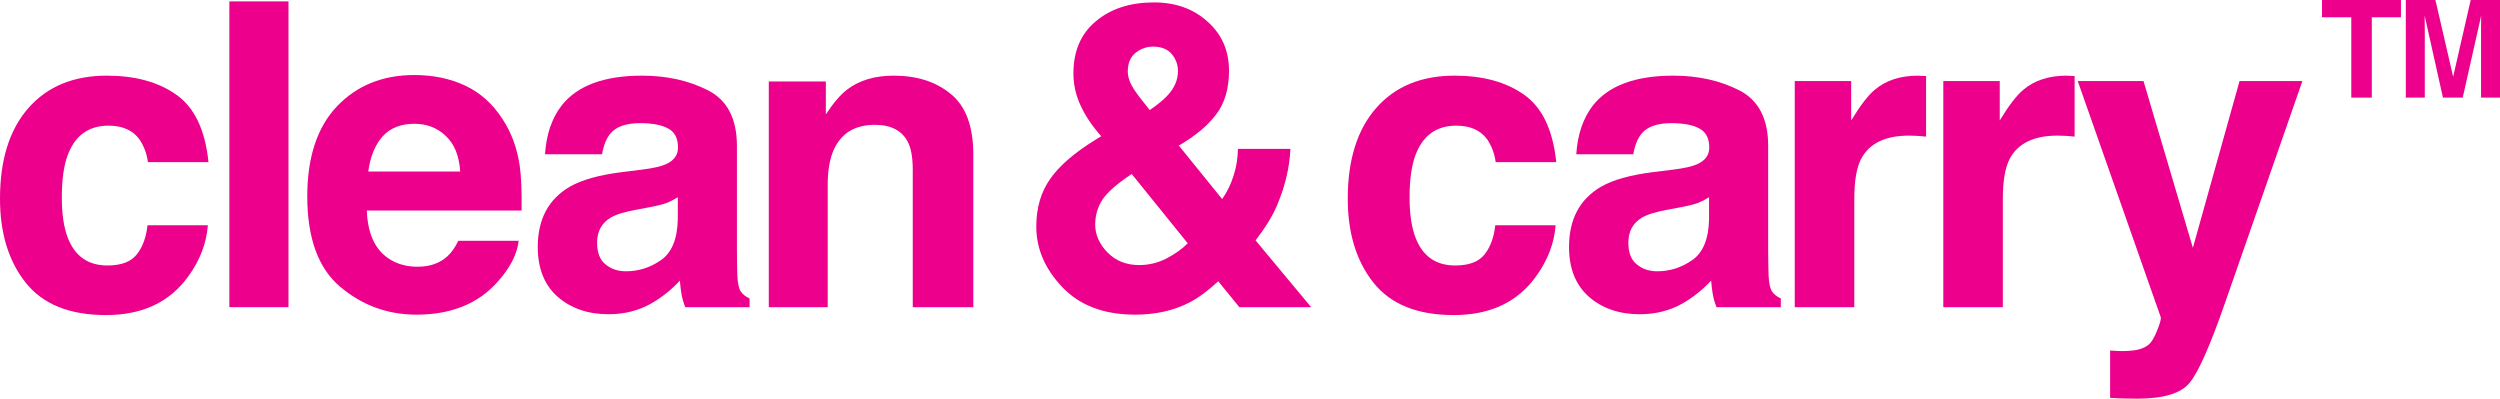 <?xml version="1.0" encoding="UTF-8"?> <svg xmlns="http://www.w3.org/2000/svg" width="1505" height="240" viewBox="0 0 1505 240" fill="none"><path d="M125.511 97.622H89.044C88.378 92.543 86.671 87.964 83.924 83.884C79.927 78.389 73.725 75.641 65.316 75.641C53.327 75.641 45.126 81.594 40.713 93.501C38.382 99.829 37.216 108.238 37.216 118.729C37.216 128.721 38.382 136.755 40.713 142.833C44.959 154.157 52.952 159.819 64.691 159.819C73.017 159.819 78.928 157.571 82.425 153.075C85.922 148.579 88.045 142.75 88.794 135.59H125.136C124.304 146.414 120.391 156.655 113.397 166.313C102.24 181.883 85.714 189.668 63.817 189.668C41.92 189.668 25.81 183.174 15.486 170.185C5.162 157.196 0 140.336 0 119.603C0 96.207 5.703 78.014 17.109 65.025C28.516 52.036 44.251 45.542 64.317 45.542C81.384 45.542 95.33 49.372 106.153 57.032C117.06 64.692 123.513 78.222 125.511 97.622Z" fill="#EC008C"></path><path d="M138.074 0.83H173.667V184.922H138.074V0.83Z" fill="#EC008C"></path><path d="M312.241 144.957C311.325 153.033 307.121 161.234 299.628 169.56C287.972 182.799 271.653 189.418 250.672 189.418C233.355 189.418 218.077 183.84 204.839 172.683C191.601 161.526 184.982 143.375 184.982 118.23C184.982 94.666 190.935 76.599 202.841 64.026C214.83 51.454 230.357 45.167 249.423 45.167C260.746 45.167 270.945 47.291 280.02 51.537C289.095 55.783 296.589 62.486 302.5 71.645C307.828 79.721 311.284 89.088 312.866 99.745C313.781 105.99 314.156 114.982 313.99 126.722H220.824C221.324 140.377 225.612 149.952 233.688 155.448C238.6 158.861 244.511 160.568 251.421 160.568C258.748 160.568 264.701 158.487 269.28 154.324C271.778 152.076 273.984 148.953 275.899 144.957H312.241ZM277.023 103.242C276.44 93.834 273.568 86.715 268.406 81.886C263.327 76.973 257 74.517 249.423 74.517C241.181 74.517 234.77 77.098 230.191 82.26C225.695 87.423 222.864 94.417 221.698 103.242H277.023Z" fill="#EC008C"></path><path d="M338.098 63.526C347.506 51.537 363.658 45.542 386.554 45.542C401.457 45.542 414.695 48.498 426.267 54.409C437.84 60.321 443.627 71.478 443.627 87.881V150.327C443.627 154.657 443.71 159.902 443.876 166.063C444.126 170.726 444.834 173.89 446 175.555C447.165 177.221 448.914 178.594 451.245 179.677V184.922H412.53C411.448 182.175 410.698 179.594 410.282 177.179C409.866 174.764 409.533 172.017 409.283 168.936C404.371 174.265 398.709 178.803 392.298 182.549C384.639 186.962 375.98 189.169 366.322 189.169C354 189.169 343.801 185.672 335.725 178.678C327.732 171.6 323.736 161.609 323.736 148.703C323.736 131.968 330.188 119.853 343.093 112.36C350.17 108.28 360.577 105.366 374.315 103.617L386.429 102.118C393.006 101.286 397.71 100.245 400.541 98.996C405.62 96.831 408.159 93.459 408.159 88.88C408.159 83.301 406.202 79.471 402.289 77.39C398.459 75.225 392.798 74.142 385.305 74.142C376.896 74.142 370.943 76.224 367.446 80.387C364.948 83.468 363.283 87.631 362.451 92.876H328.107C328.856 80.97 332.186 71.187 338.098 63.526ZM364.574 159.194C367.904 161.942 371.983 163.316 376.812 163.316C384.472 163.316 391.507 161.068 397.918 156.572C404.412 152.076 407.784 143.874 408.034 131.968V118.729C405.786 120.145 403.497 121.31 401.165 122.226C398.917 123.059 395.795 123.85 391.799 124.599L383.806 126.098C376.313 127.43 370.943 129.054 367.696 130.969C362.201 134.216 359.453 139.253 359.453 146.081C359.453 152.159 361.16 156.53 364.574 159.194Z" fill="#EC008C"></path><path d="M526.626 75.142C514.554 75.142 506.27 80.262 501.774 90.503C499.443 95.915 498.277 102.826 498.277 111.236V184.922H462.809V49.039H497.153V68.897C501.732 61.903 506.062 56.866 510.141 53.785C517.468 48.29 526.751 45.542 537.991 45.542C552.061 45.542 563.551 49.247 572.46 56.657C581.451 63.984 585.947 76.182 585.947 93.251V184.922H549.48V102.118C549.48 94.958 548.523 89.463 546.608 85.633C543.111 78.639 536.451 75.142 526.626 75.142Z" fill="#EC008C"></path><path d="M683.289 189.418C664.639 189.418 650.069 183.923 639.579 172.933C629.088 161.942 623.843 149.744 623.843 136.339C623.843 125.265 626.59 115.773 632.085 107.863C637.58 99.954 646.572 92.127 659.061 84.384L662.932 82.011C657.604 76.016 653.483 69.896 650.569 63.651C647.655 57.407 646.198 50.912 646.198 44.168C646.198 30.763 650.693 20.314 659.685 12.82C668.677 5.243 680.333 1.455 694.653 1.455C707.725 1.455 718.507 5.327 726.999 13.07C735.575 20.73 739.862 30.555 739.862 42.544C739.862 53.369 737.281 62.153 732.119 68.897C727.041 75.641 719.547 81.886 709.64 87.631L735.741 119.853C738.738 115.524 741.028 110.819 742.61 105.74C744.275 100.661 745.149 95.291 745.232 89.629H776.829C776.329 100.786 773.665 112.068 768.836 123.475C766.172 129.886 761.842 136.963 755.848 144.707L789.317 184.922H746.107L733.368 169.311C727.207 175.056 721.462 179.302 716.134 182.05C706.643 186.962 695.694 189.418 683.289 189.418ZM681.291 104.741C672.382 110.653 666.471 115.857 663.557 120.353C660.726 124.849 659.311 129.803 659.311 135.215C659.311 141.293 661.767 146.872 666.679 151.951C671.674 157.03 678.044 159.569 685.786 159.569C691.615 159.569 697.11 158.237 702.272 155.572C707.517 152.825 711.763 149.786 715.01 146.455L681.291 104.741ZM678.918 42.919C678.918 46.25 680.083 49.747 682.415 53.41C683.913 55.825 687.16 60.113 692.156 66.274C697.151 62.777 700.731 59.821 702.896 57.407C707.059 52.911 709.14 48.04 709.14 42.794C709.14 38.964 707.891 35.551 705.394 32.553C702.896 29.556 699.108 28.057 694.029 28.057C690.865 28.057 687.91 28.931 685.162 30.68C680.999 33.261 678.918 37.341 678.918 42.919Z" fill="#EC008C"></path><path d="M936.863 97.622H900.396C899.73 92.543 898.023 87.964 895.276 83.884C891.28 78.389 885.077 75.641 876.668 75.641C864.679 75.641 856.478 81.594 852.065 93.501C849.734 99.829 848.569 108.238 848.569 118.729C848.569 128.721 849.734 136.755 852.065 142.833C856.312 154.157 864.304 159.819 876.044 159.819C884.369 159.819 890.281 157.571 893.777 153.075C897.274 148.579 899.397 142.75 900.147 135.59H936.489C935.656 146.414 931.743 156.655 924.749 166.313C913.593 181.883 897.066 189.668 875.169 189.668C853.273 189.668 837.162 183.174 826.838 170.185C816.514 157.196 811.352 140.336 811.352 119.603C811.352 96.207 817.056 78.014 828.462 65.025C839.868 52.036 855.604 45.542 875.669 45.542C892.737 45.542 906.682 49.372 917.506 57.032C928.413 64.692 934.865 78.222 936.863 97.622Z" fill="#EC008C"></path><path d="M958.913 63.526C968.321 51.537 984.473 45.542 1007.37 45.542C1022.27 45.542 1035.51 48.498 1047.08 54.409C1058.66 60.321 1064.44 71.478 1064.44 87.881V150.327C1064.44 154.657 1064.53 159.902 1064.69 166.063C1064.94 170.726 1065.65 173.89 1066.82 175.555C1067.98 177.221 1069.73 178.594 1072.06 179.677V184.922H1033.35C1032.26 182.175 1031.51 179.594 1031.1 177.179C1030.68 174.764 1030.35 172.017 1030.1 168.936C1025.19 174.265 1019.52 178.803 1013.11 182.549C1005.45 186.962 996.795 189.169 987.138 189.169C974.815 189.169 964.616 185.672 956.54 178.678C948.548 171.6 944.551 161.609 944.551 148.703C944.551 131.968 951.004 119.853 963.909 112.36C970.986 108.28 981.393 105.366 995.13 103.617L1007.24 102.118C1013.82 101.286 1018.53 100.245 1021.36 98.996C1026.44 96.831 1028.97 93.459 1028.97 88.88C1028.97 83.301 1027.02 79.471 1023.1 77.39C1019.28 75.225 1013.61 74.142 1006.12 74.142C997.711 74.142 991.758 76.224 988.262 80.387C985.764 83.468 984.099 87.631 983.266 92.876H948.922C949.672 80.97 953.002 71.187 958.913 63.526ZM985.389 159.194C988.719 161.942 992.799 163.316 997.628 163.316C1005.29 163.316 1012.32 161.068 1018.73 156.572C1025.23 152.076 1028.6 143.874 1028.85 131.968V118.729C1026.6 120.145 1024.31 121.31 1021.98 122.226C1019.73 123.059 1016.61 123.85 1012.61 124.599L1004.62 126.098C997.129 127.43 991.758 129.054 988.511 130.969C983.016 134.216 980.269 139.253 980.269 146.081C980.269 152.159 981.976 156.53 985.389 159.194Z" fill="#EC008C"></path><path d="M1149.26 81.636C1134.93 81.636 1125.32 86.299 1120.41 95.624C1117.66 100.869 1116.29 108.946 1116.29 119.853V184.922H1080.44V48.789H1114.41V72.519C1119.91 63.443 1124.69 57.24 1128.77 53.91C1135.43 48.331 1144.09 45.542 1154.75 45.542C1155.42 45.542 1155.96 45.584 1156.37 45.667C1156.87 45.667 1157.91 45.709 1159.5 45.792V82.26C1157.25 82.011 1155.25 81.844 1153.5 81.761C1151.75 81.678 1150.34 81.636 1149.26 81.636Z" fill="#EC008C"></path><path d="M1238.68 81.636C1224.36 81.636 1214.75 86.299 1209.84 95.624C1207.09 100.869 1205.71 108.946 1205.71 119.853V184.922H1169.87V48.789H1203.84V72.519C1209.34 63.443 1214.12 57.24 1218.2 53.91C1224.86 48.331 1233.52 45.542 1244.18 45.542C1244.84 45.542 1245.39 45.584 1245.8 45.667C1246.3 45.667 1247.34 45.709 1248.92 45.792V82.26C1246.68 82.011 1244.68 81.844 1242.93 81.761C1241.18 81.678 1239.77 81.636 1238.68 81.636Z" fill="#EC008C"></path><path d="M1320.11 149.203L1348.21 48.789H1386.05L1339.35 182.674C1330.36 208.485 1323.24 224.472 1317.99 230.633C1312.75 236.878 1302.26 240 1286.52 240C1283.36 240 1280.82 239.958 1278.9 239.875C1276.99 239.875 1274.11 239.75 1270.29 239.5V211.025L1274.78 211.275C1278.28 211.441 1281.61 211.316 1284.77 210.9C1287.94 210.484 1290.6 209.526 1292.76 208.027C1294.85 206.612 1296.76 203.656 1298.51 199.16C1300.34 194.664 1301.09 191.916 1300.76 190.917L1250.8 48.789H1290.39L1320.11 149.203Z" fill="#EC008C"></path><path d="M1445.37 0V10.405H1427.82V58.76H1415.48V10.405H1397.85V0H1445.37Z" fill="#EC008C"></path><path d="M1459.72 58.76H1448.3V0H1466.12L1476.79 46.203L1487.37 0H1505V58.76H1493.58V19.015C1493.58 17.873 1493.59 16.278 1493.62 14.232C1493.65 12.159 1493.66 10.564 1493.66 9.448L1482.56 58.76H1470.66L1459.64 9.448C1459.64 10.564 1459.65 12.159 1459.68 14.232C1459.7 16.278 1459.72 17.873 1459.72 19.015V58.76Z" fill="#EC008C"></path></svg> 